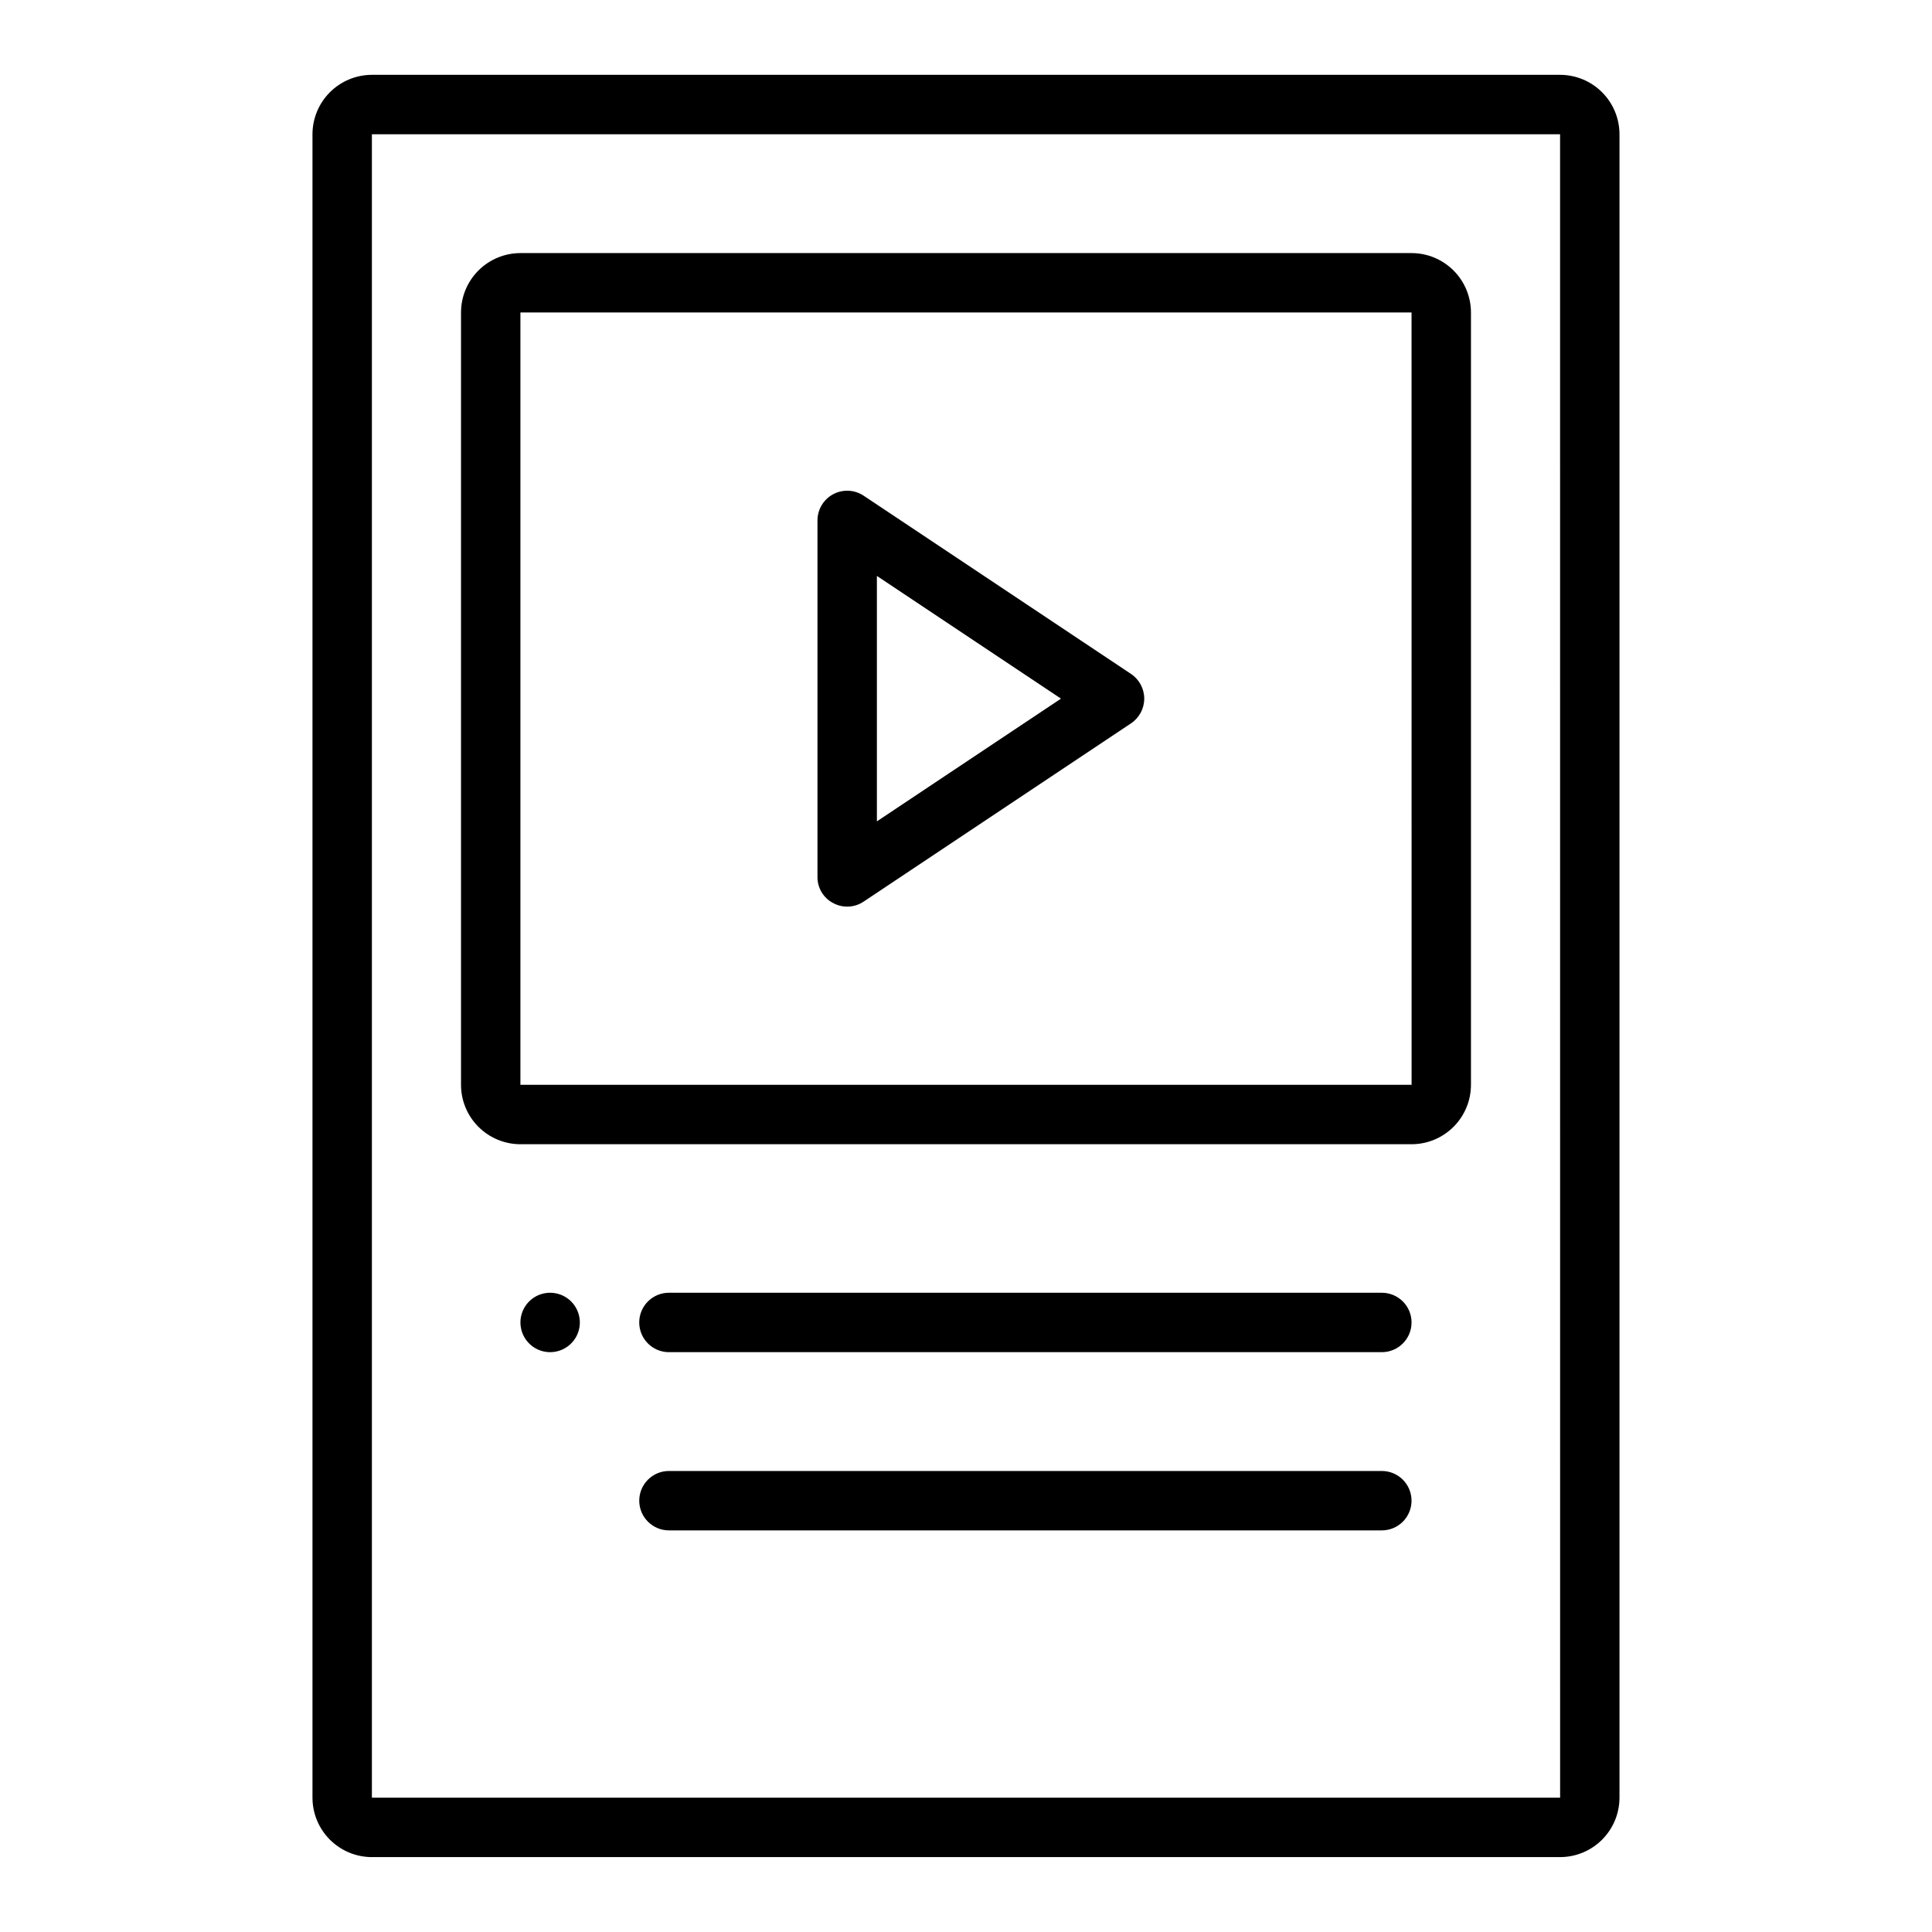 <?xml version="1.0" encoding="UTF-8"?>
<!-- Uploaded to: ICON Repo, www.iconrepo.com, Generator: ICON Repo Mixer Tools -->
<svg fill="#000000" width="800px" height="800px" version="1.1" viewBox="144 144 512 512" xmlns="http://www.w3.org/2000/svg">
 <path d="m443.73 322.6-70.848-47.23-0.004-0.004c-2.414-1.609-5.519-1.758-8.078-0.391-2.562 1.371-4.16 4.039-4.16 6.941v94.465c-0.035 2.914 1.574 5.602 4.16 6.941 2.555 1.387 5.672 1.234 8.078-0.391l70.848-47.23 0.004-0.004c2.188-1.457 3.504-3.918 3.504-6.551 0-2.629-1.316-5.09-3.504-6.547zm-67.344 39.07v-65.043l48.785 32.52zm181.05-197.84h-314.88c-4.176 0.008-8.176 1.668-11.129 4.617-2.953 2.953-4.613 6.953-4.617 11.129v440.83c0.004 4.176 1.664 8.176 4.617 11.129 2.953 2.953 6.953 4.613 11.129 4.617h314.88c4.176-0.004 8.18-1.664 11.129-4.617 2.953-2.953 4.613-6.953 4.617-11.129v-440.83c-0.004-4.176-1.664-8.176-4.617-11.129-2.949-2.949-6.953-4.609-11.129-4.617zm-314.88 456.58v-440.83h314.88l0.012 440.83zm275.52-409.34h-236.16c-4.176 0.004-8.176 1.664-11.129 4.617-2.949 2.949-4.609 6.953-4.613 11.125v204.68c0.004 4.172 1.664 8.176 4.613 11.125 2.953 2.953 6.953 4.613 11.129 4.617h236.16c4.176-0.004 8.176-1.664 11.129-4.617 2.953-2.949 4.613-6.953 4.617-11.125v-204.68c-0.004-4.172-1.664-8.176-4.617-11.125-2.953-2.953-6.953-4.613-11.129-4.617zm-236.16 220.42v-204.68h236.16l0.012 204.67zm236.16 62.977v-0.004c0 2.09-0.828 4.094-2.305 5.566-1.477 1.477-3.481 2.309-5.566 2.309h-188.93c-4.348 0-7.871-3.527-7.871-7.875 0-4.348 3.523-7.871 7.871-7.871h188.93c2.086 0 4.09 0.832 5.566 2.305 1.477 1.477 2.305 3.481 2.305 5.566zm-220.41-0.004c0 3.188-1.918 6.055-4.863 7.273-2.941 1.219-6.324 0.547-8.578-1.707-2.25-2.25-2.922-5.637-1.707-8.578 1.219-2.941 4.09-4.859 7.273-4.859 2.09 0 4.09 0.832 5.566 2.305 1.477 1.477 2.309 3.481 2.309 5.566zm220.41 47.23-0.004 0.004c0 2.086-0.828 4.09-2.305 5.566-1.477 1.477-3.481 2.305-5.566 2.305h-188.92c-4.348 0-7.871-3.523-7.871-7.871 0-4.348 3.523-7.871 7.871-7.871h188.92c2.086 0 4.09 0.828 5.566 2.305 1.477 1.477 2.305 3.477 2.305 5.566z"/>
</svg>